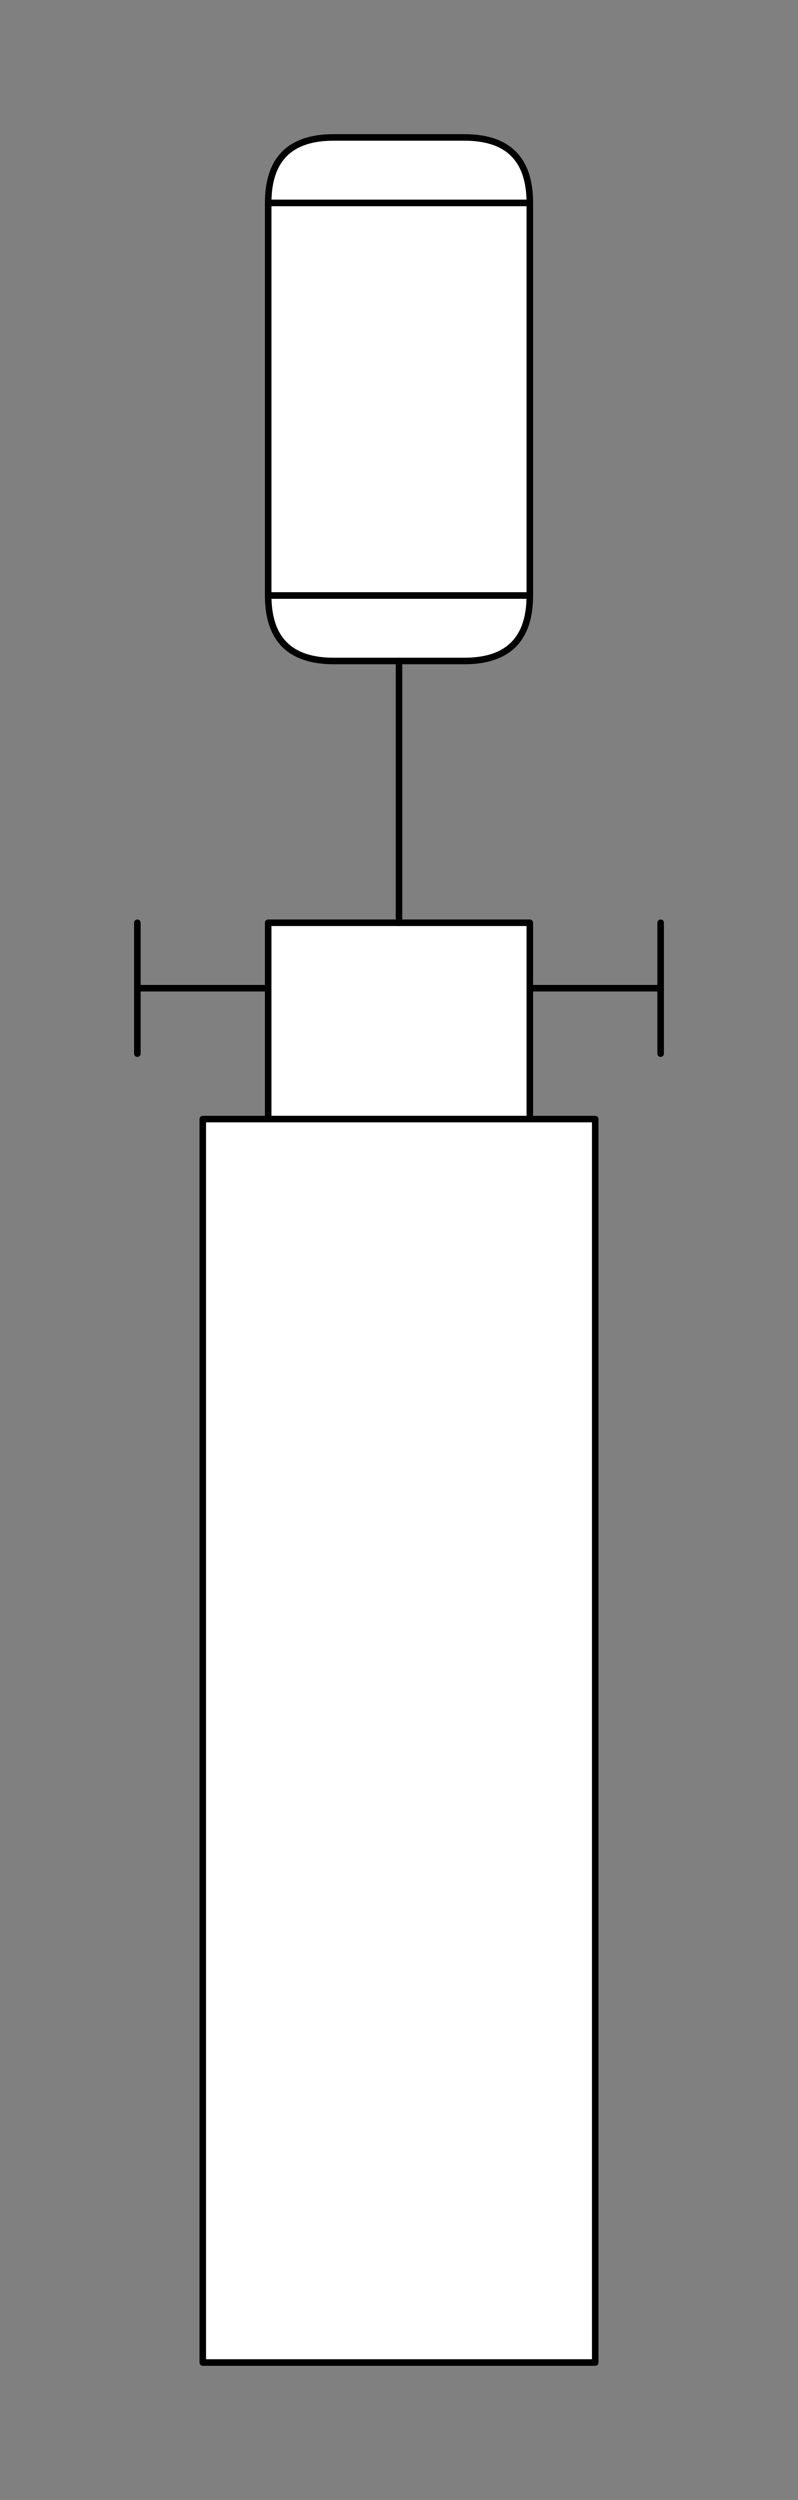 <svg xmlns="http://www.w3.org/2000/svg" viewBox="-10 -10 61 191" fill="#fff" fill-rule="evenodd" stroke="#000" stroke-linecap="round" stroke-linejoin="round" font-family="Roboto" font-size="14" text-anchor="middle"><rect x="-10" y="-10" width="61" height="191" fill="#808080" stroke="none"/><style><![CDATA[.B{stroke-width:.5}.C{fill:#000}.D{stroke:none}.E{font-size:8px}.F{stroke-linecap:butt}]]></style><use href="#A" x=".5" y=".5"/><symbol id="A" overflow="visible"><path d="M0 65h40" fill="none" class="B F"/><g transform="matrix(0 1 -1 0 30 60)"><path d="M0 0h15v20H0z" class="B"/></g><g transform="matrix(0 1 -1 0 30 5)"><path d="M0 0h30v20H0z" class="B"/></g><g transform="matrix(0 1 -1 0 30 0)"><path d="M5 0Q0 0 0 5v10q0 5 5 5z" class="B"/></g><g transform="matrix(0 1 -1 0 30 35)"><path d="M0 0q5 0 5 5v10q0 5-5 5z" class="B"/></g><g transform="matrix(0 1 -1 0 35 75)"><path d="M0 0h95v30H0z" class="B"/></g><path d="M20 40v20" fill="none" class="B F"/><path d="M40 60v10" fill="none" class="B F"/><path d="M0 60v10" fill="none" class="B F"/></symbol></svg>